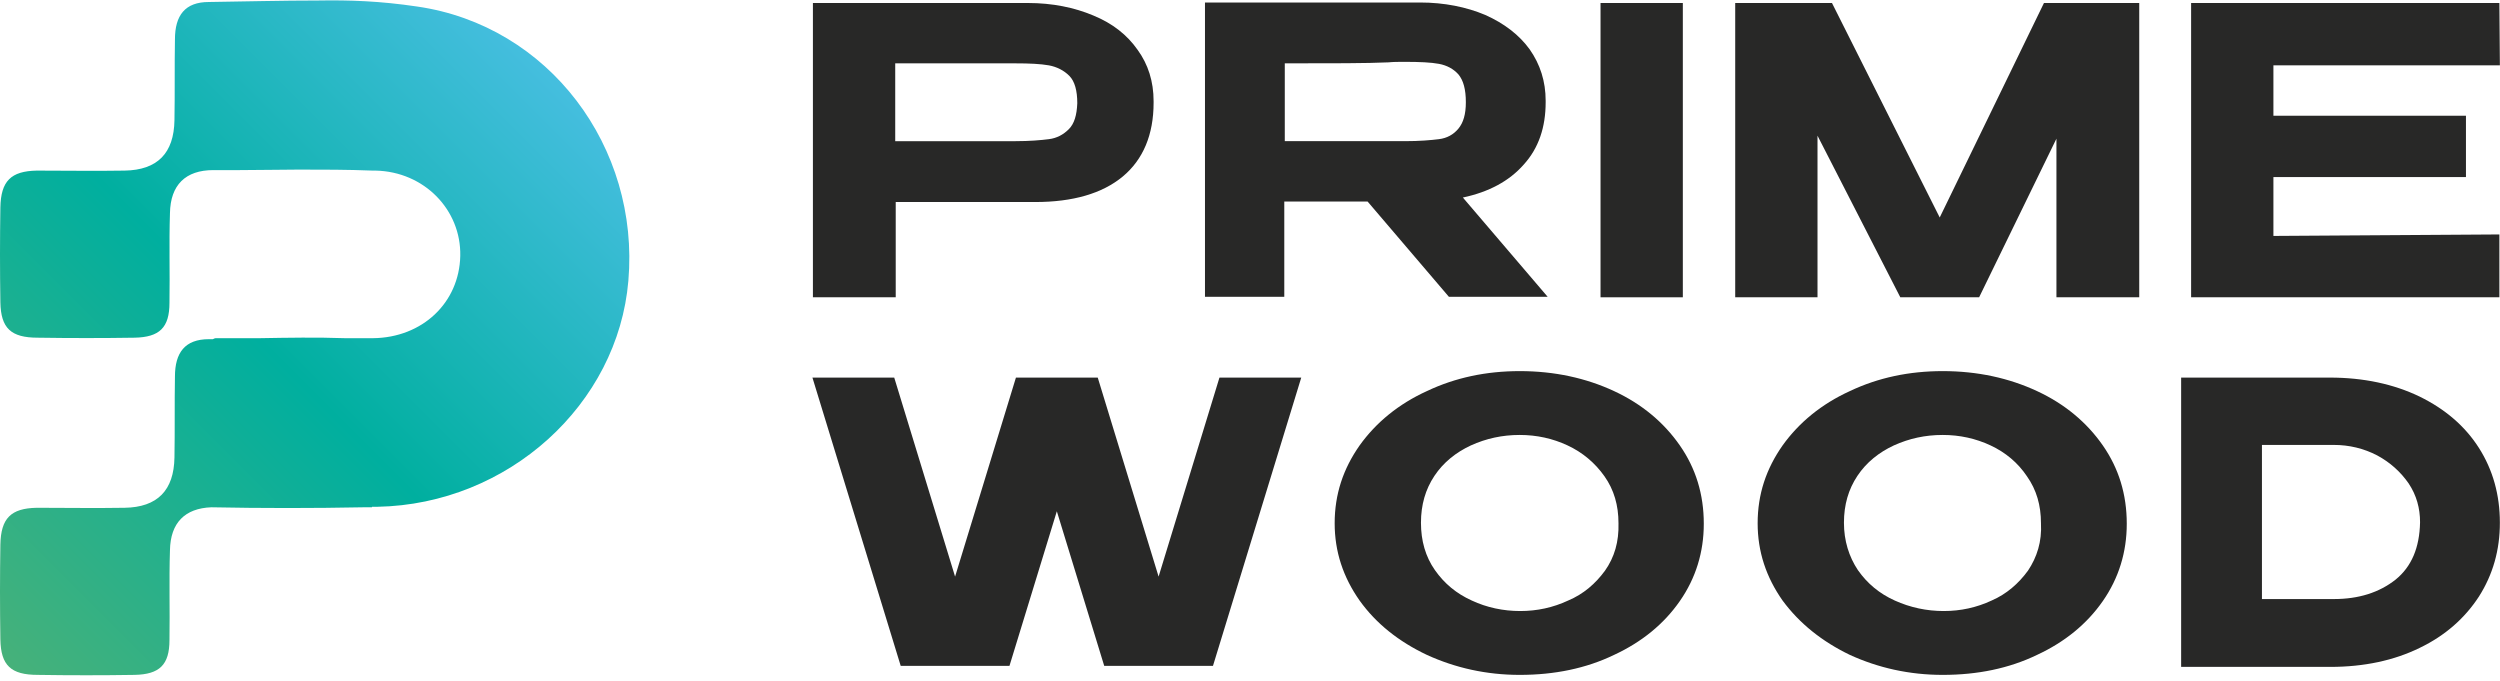 <svg width="301" height="82" viewBox="0 0 301 82" fill="none" xmlns="http://www.w3.org/2000/svg">
<g clip-path="url(#clip0_7959_6862)">
<path d="M50.191 0.781C45.747 0.121 42.084 0 38.3 0.061C33.916 0.061 29.532 0.181 25.148 0.241C22.266 0.241 21.064 1.862 21.064 4.745C21.005 7.988 21.064 11.231 21.005 14.474C20.944 18.438 18.963 20.48 14.999 20.54C11.456 20.6 7.972 20.54 4.429 20.54C1.306 20.6 0.105 21.801 0.045 24.984C-0.015 28.767 -0.015 32.551 0.045 36.394C0.105 39.517 1.306 40.658 4.549 40.658C8.453 40.718 12.357 40.718 16.2 40.658C19.203 40.598 20.404 39.457 20.404 36.454C20.464 32.851 20.344 29.248 20.464 25.644C20.524 22.281 22.326 20.48 25.689 20.48C26.53 20.48 27.37 20.48 28.211 20.48C28.451 20.48 28.631 20.48 28.872 20.48C31.634 20.48 33.796 20.419 35.958 20.419C38.901 20.419 41.844 20.419 44.847 20.54C44.967 20.54 45.087 20.54 45.207 20.54C51.092 20.66 55.536 25.284 55.416 30.809C55.296 36.454 50.852 40.658 44.907 40.718C43.766 40.718 42.685 40.718 41.544 40.718C38.12 40.598 34.697 40.658 31.274 40.718C29.532 40.718 27.731 40.718 25.989 40.718C25.869 40.718 25.749 40.778 25.629 40.838C25.449 40.838 25.328 40.838 25.148 40.838C22.266 40.838 21.064 42.46 21.064 45.343C21.005 48.586 21.064 51.828 21.005 55.072C20.944 59.035 18.963 61.077 14.999 61.137C11.456 61.197 7.972 61.137 4.429 61.137C1.306 61.197 0.105 62.398 0.045 65.581C-0.015 69.365 -0.015 73.148 0.045 76.992C0.105 80.115 1.306 81.256 4.549 81.256C8.453 81.316 12.357 81.316 16.2 81.256C19.203 81.196 20.404 80.055 20.404 77.052C20.464 73.449 20.344 69.845 20.464 66.242C20.524 62.939 22.266 61.197 25.449 61.077C31.574 61.197 37.64 61.197 43.766 61.077C44.126 61.077 44.486 61.077 44.786 61.077V61.017C45.027 61.017 45.207 61.017 45.447 61.017C61.182 60.717 74.394 48.706 75.655 33.812C77.036 17.717 66.106 3.063 50.191 0.781Z" fill="url(#paint0_linear_7959_6862)"/>
<path fill-rule="evenodd" clip-rule="evenodd" d="M273.719 28.407L300.925 28.227V35.794H263.81V0.361H300.925L300.985 7.868H273.719V13.934H296.901V21.32H273.719V28.407Z" fill="#282827"/>
<path fill-rule="evenodd" clip-rule="evenodd" d="M257.564 0.361V35.794H247.595V16.696L238.286 35.794H228.797L218.828 16.336V35.794H208.919V0.361H220.57L233.542 26.185L246.093 0.361H257.564Z" fill="#282827"/>
<path d="M202.613 0.361H192.704V35.794H202.613V0.361Z" fill="#282827"/>
<path fill-rule="evenodd" clip-rule="evenodd" d="M176.128 23.782C179.25 23.122 181.713 21.8 183.454 19.819C185.256 17.837 186.097 15.315 186.097 12.312V12.132C186.097 9.789 185.436 7.747 184.175 5.946C182.914 4.204 181.112 2.823 178.83 1.802C176.548 0.841 173.905 0.301 170.963 0.301H145.079V35.733H154.628V24.263H164.657L174.446 35.733H186.337L176.128 23.782ZM173.245 16.756C172.284 16.876 170.903 16.996 169.161 16.996H154.688V7.627C160.393 7.627 164.537 7.627 167.179 7.507C167.72 7.447 168.38 7.447 169.161 7.447C170.903 7.447 172.284 7.507 173.245 7.687C174.206 7.868 174.986 8.288 175.587 8.949C176.188 9.669 176.488 10.75 176.488 12.312C176.488 13.753 176.188 14.774 175.587 15.495C174.986 16.215 174.206 16.636 173.245 16.756Z" fill="#282827"/>
<path fill-rule="evenodd" clip-rule="evenodd" d="M136.972 6.006C135.71 4.205 133.969 2.823 131.627 1.862C129.345 0.902 126.702 0.361 123.759 0.361H97.875V35.794H107.845V24.323H124.66C129.164 24.323 132.708 23.302 135.17 21.261C137.632 19.219 138.893 16.216 138.893 12.372V12.192C138.893 9.79 138.233 7.748 136.972 6.006ZM128.684 15.555C128.023 16.216 127.243 16.636 126.282 16.756C125.321 16.876 124 16.997 122.258 16.997H107.785V7.628C111.928 7.628 114.871 7.628 116.673 7.628C118.474 7.628 119.736 7.628 120.456 7.628H122.258C123.939 7.628 125.261 7.688 126.282 7.868C127.243 8.048 128.083 8.469 128.744 9.129C129.405 9.79 129.705 10.931 129.705 12.432C129.645 13.874 129.345 14.895 128.684 15.555Z" fill="#282827"/>
<path fill-rule="evenodd" clip-rule="evenodd" d="M202.253 53.63C200.331 50.867 197.689 48.645 194.326 47.084C190.962 45.522 187.179 44.682 182.975 44.682C178.951 44.682 175.228 45.462 171.805 47.084C168.381 48.645 165.679 50.867 163.697 53.63C161.715 56.453 160.694 59.515 160.694 62.999C160.694 66.422 161.715 69.485 163.697 72.307C165.679 75.07 168.381 77.232 171.805 78.853C175.228 80.415 178.951 81.256 182.975 81.256C187.179 81.256 190.962 80.475 194.326 78.853C197.689 77.292 200.331 75.13 202.253 72.367C204.175 69.605 205.136 66.482 205.136 63.059C205.136 59.515 204.175 56.392 202.253 53.63ZM193.245 68.704C192.103 70.265 190.662 71.526 188.8 72.307C186.999 73.148 185.077 73.568 183.035 73.568C180.993 73.568 179.011 73.148 177.21 72.307C175.348 71.466 173.907 70.265 172.766 68.644C171.625 67.022 171.084 65.101 171.084 62.939C171.084 60.777 171.625 58.915 172.706 57.293C173.787 55.672 175.288 54.471 177.09 53.63C178.951 52.789 180.873 52.369 182.975 52.369C185.017 52.369 186.939 52.789 188.74 53.63C190.542 54.471 192.043 55.732 193.185 57.353C194.326 58.975 194.866 60.837 194.866 62.999C194.926 65.221 194.386 67.082 193.245 68.704Z" fill="#282827"/>
<path fill-rule="evenodd" clip-rule="evenodd" d="M253.18 53.63C251.258 50.867 248.615 48.645 245.252 47.084C241.889 45.522 238.106 44.682 233.902 44.682C229.878 44.682 226.155 45.462 222.731 47.084C219.308 48.645 216.606 50.867 214.624 53.63C212.642 56.453 211.621 59.515 211.621 62.999C211.621 66.422 212.642 69.485 214.624 72.307C216.666 75.07 219.368 77.232 222.731 78.853C226.155 80.415 229.878 81.256 233.902 81.256C238.106 81.256 241.889 80.475 245.252 78.853C248.615 77.292 251.258 75.13 253.18 72.367C255.101 69.605 256.062 66.482 256.062 63.059C256.062 59.515 255.101 56.392 253.18 53.63ZM244.171 68.704C243.03 70.265 241.589 71.526 239.787 72.307C237.986 73.148 236.064 73.568 234.022 73.568C231.98 73.568 229.998 73.148 228.136 72.307C226.275 71.466 224.833 70.265 223.692 68.644C222.611 67.022 222.011 65.101 222.011 62.939C222.011 60.777 222.551 58.915 223.632 57.293C224.713 55.672 226.215 54.471 228.016 53.63C229.878 52.789 231.8 52.369 233.902 52.369C235.944 52.369 237.865 52.789 239.667 53.63C241.469 54.471 242.97 55.732 244.051 57.353C245.192 58.975 245.733 60.837 245.733 62.999C245.853 65.221 245.252 67.082 244.171 68.704Z" fill="#282827"/>
<path fill-rule="evenodd" clip-rule="evenodd" d="M298.462 53.929C296.78 51.287 294.378 49.245 291.315 47.744C288.192 46.242 284.589 45.462 280.505 45.462H262.609V80.294H280.565C284.649 80.294 288.252 79.513 291.315 78.012C294.438 76.51 296.78 74.409 298.462 71.826C300.143 69.184 300.984 66.241 300.984 62.938C300.984 59.575 300.143 56.572 298.462 53.929ZM288.432 69.784C286.451 71.346 283.988 72.126 280.986 72.126H272.338V53.569H280.986C282.847 53.569 284.589 53.99 286.21 54.83C287.772 55.671 289.033 56.812 289.994 58.194C290.955 59.635 291.375 61.196 291.375 62.878C291.315 65.941 290.354 68.223 288.432 69.784Z" fill="#282827"/>
<path d="M146.822 45.462L139.495 69.424L132.168 45.462H122.319L114.992 69.424L107.665 45.462H97.816L108.446 80.174H111.689H118.295H121.538L127.243 61.557L132.949 80.174H136.192H142.798H146.041L156.671 45.462H146.822Z" fill="#282827"/>
</g>
<defs>
<linearGradient id="paint0_linear_7959_6862" x1="-4.126" y1="74.854" x2="64.212" y2="6.516" gradientUnits="userSpaceOnUse">
<stop stop-color="#46B17A"/>
<stop offset="0.506" stop-color="#00AF9F"/>
<stop offset="1" stop-color="#45BEDF"/>
</linearGradient>
<clipPath id="clip0_7959_6862">
<rect width="301" height="82" fill="white"/>
</clipPath>
</defs>
</svg>
